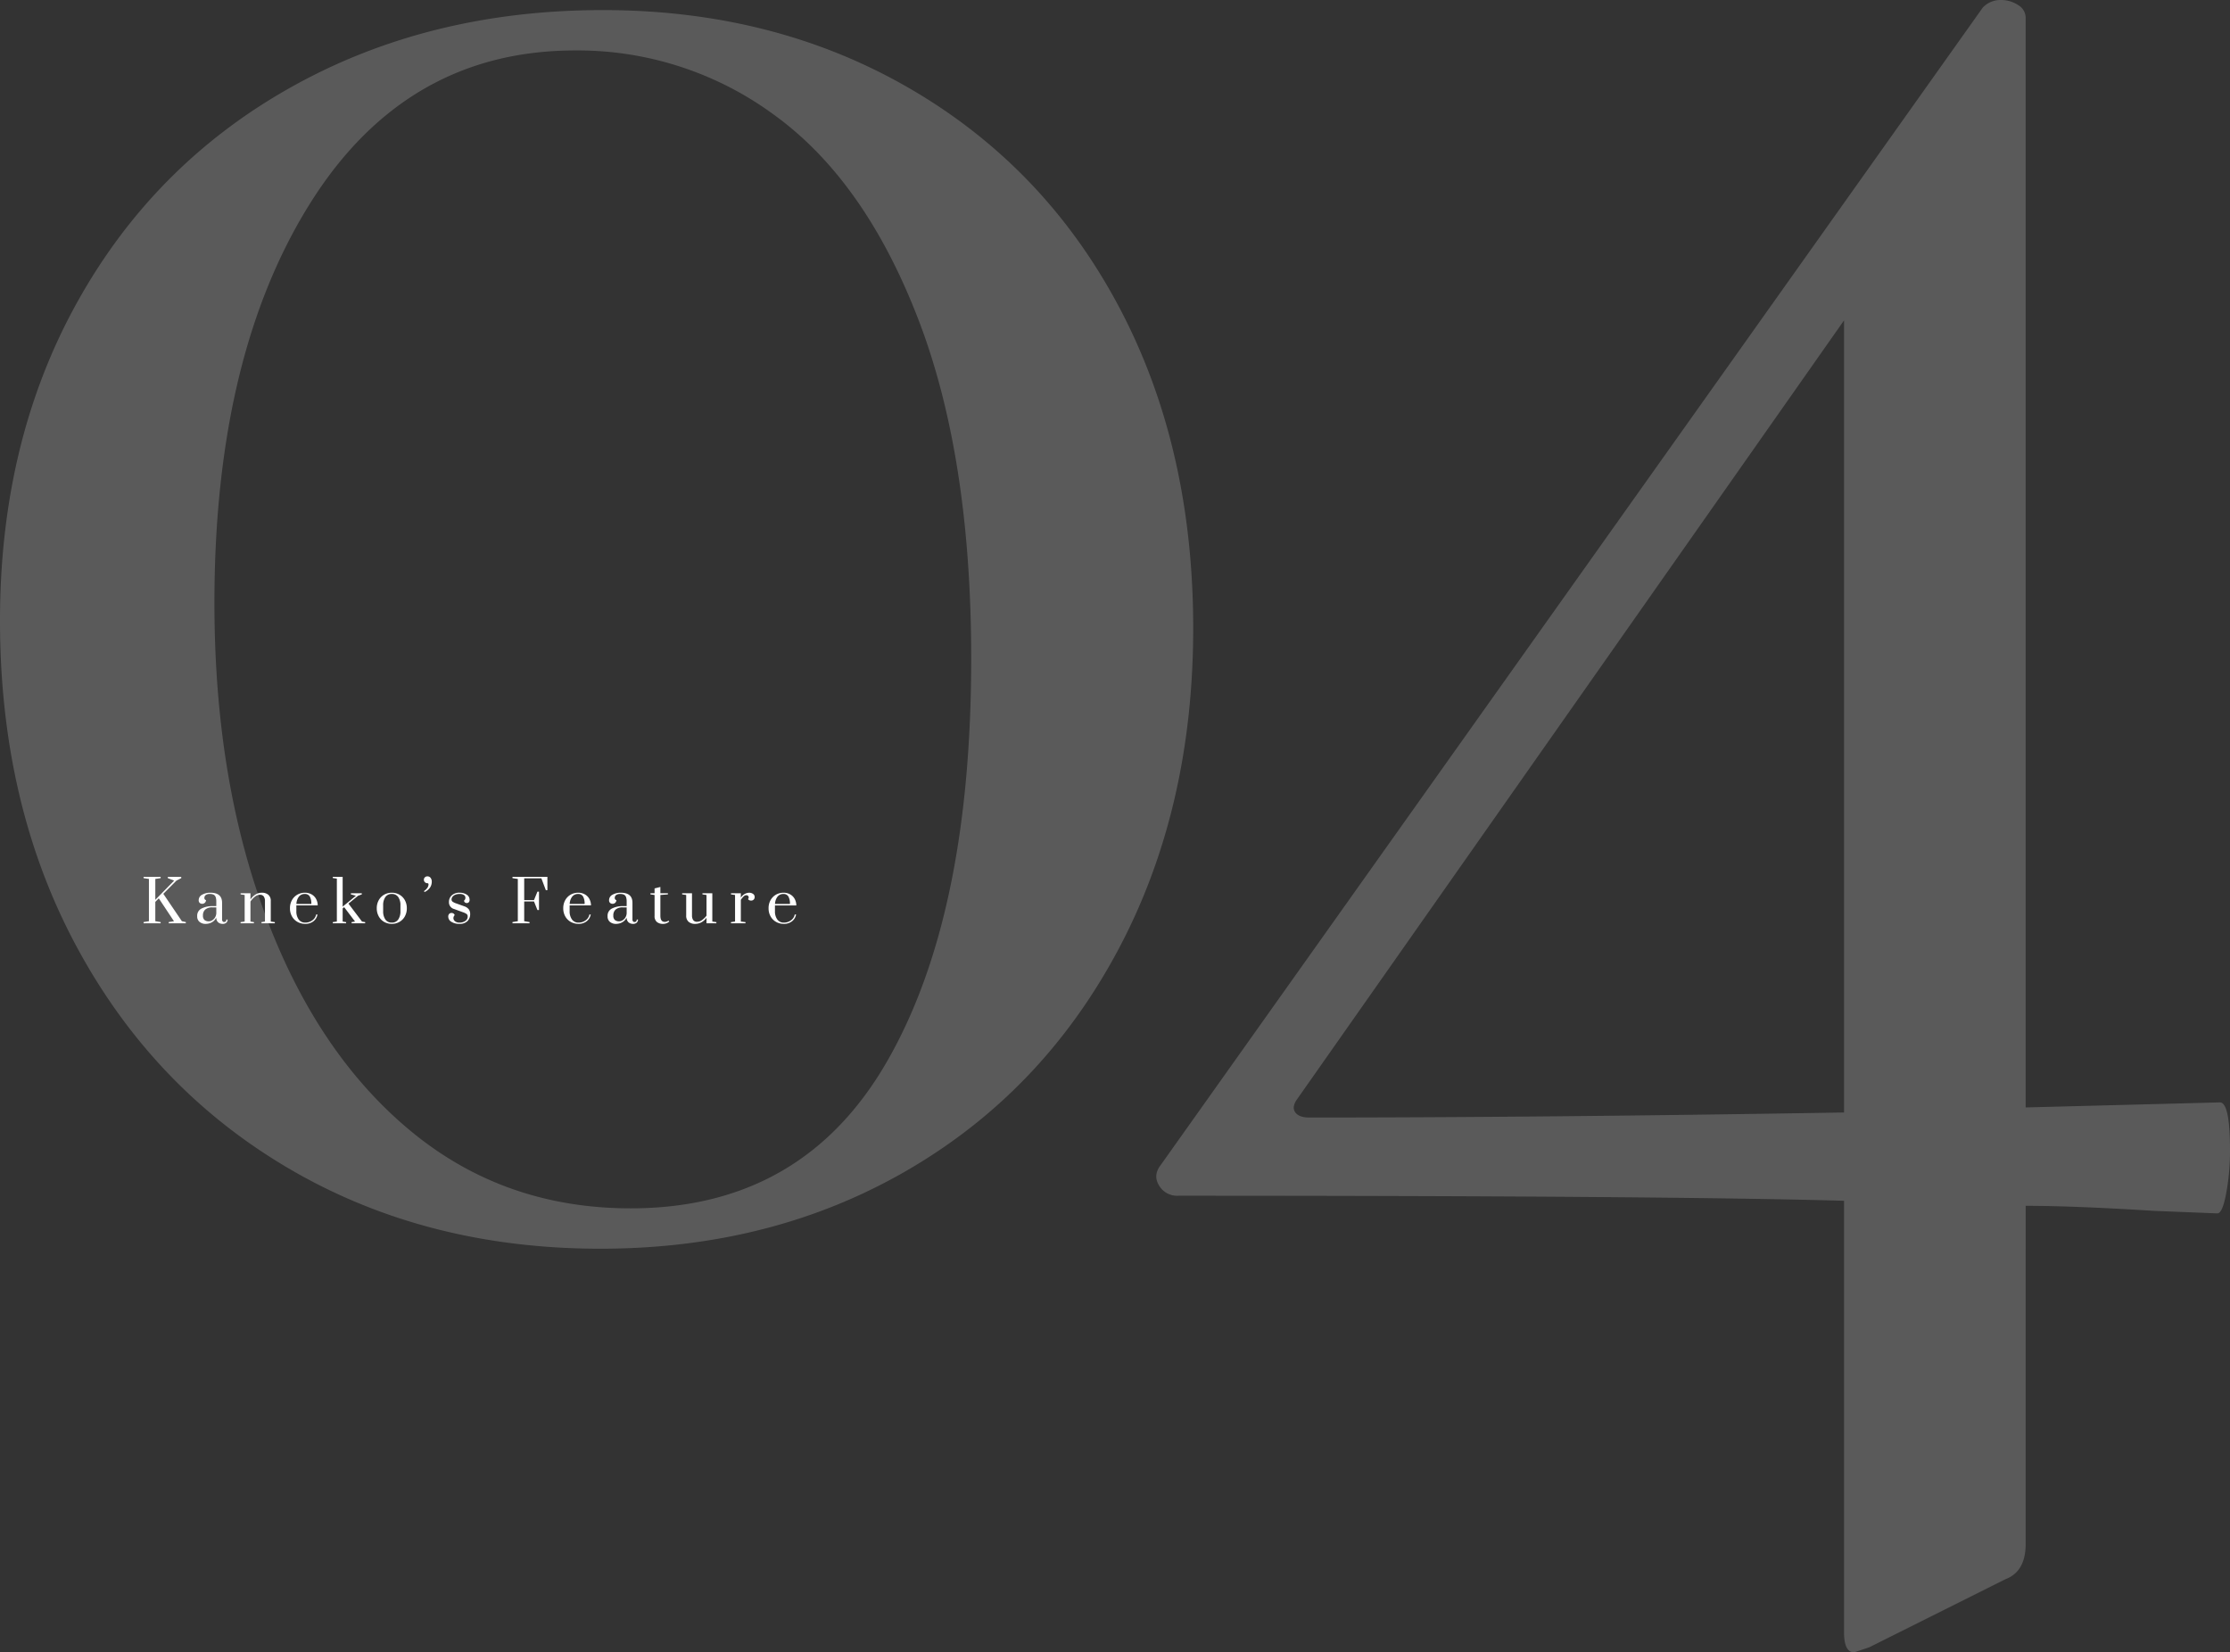 <svg xmlns="http://www.w3.org/2000/svg" width="884" height="655" viewBox="0 0 884 655"><rect x="0" y="0" width="884" height="655" fill="#333333" stroke="none"/><g transform="translate(-51 -4278)"><path d="M275,13q-69,0-123-31.5t-84.5-88Q37-163,37-236q0-71,30.5-126t85-85.5Q207-478,276-478q68,0,121.5,31t83,86.5Q510-305,510-233T480-105q-30,56-83.5,87T275,13ZM287-3q68,0,101.5-58T422-221q0-80-21-134.5T344.5-436A131.3,131.3,0,0,0,265-462q-67,0-105,60.5T122-243q0,70,20.5,124.5t57.5,85Q237-3,287-3ZM917-45q4,0,4,19a92.2,92.2,0,0,1-1.5,17Q918-1,916-1L891-2q-32-2-51-2V130q0,11-8,14l-54,27-6,2q-4,0-4-8V-6Q698-8,504-8a8.262,8.262,0,0,1-7.5-4q-2.5-4,.5-8L823-479a9.594,9.594,0,0,1,7-3,12.323,12.323,0,0,1,7,2,5.876,5.876,0,0,1,3,5V-43ZM556-39q92,0,212-2V-355L551-46q-2,3-.5,5T556-39Z" transform="translate(14 4760)" fill="#fff" opacity="0.195"/><path d="M.92,0V-.483L3.036-.828V-17.572L.92-17.894V-18.4H7.682v.506l-2.116.322v8.28l7.475-7.636-2.507-.966V-18.4h5.313v.506l-1.886.966L8.74-11.684,16.1-.828l1.564.345V0H10.879V-.483l2.093-.322L6.946-9.89l-1.38,1.4V-.828l2.116.345V0ZM25.53.23a3.693,3.693,0,0,1-2.415-.771,2.782,2.782,0,0,1-.943-2.288A3.164,3.164,0,0,1,23.989-5.9,9.294,9.294,0,0,1,28.2-6.808h1.541V-8.579a5.123,5.123,0,0,0-.265-1.852,1.651,1.651,0,0,0-.816-.92,3.506,3.506,0,0,0-1.5-.264,2.54,2.54,0,0,0-1.61.425,1.386,1.386,0,0,0-.529,1.139.844.844,0,0,0,.644.874,1.389,1.389,0,0,1-.437,1.012,1.415,1.415,0,0,1-1.035.437,1.477,1.477,0,0,1-1.035-.356,1.408,1.408,0,0,1-.391-1.092A2.422,2.422,0,0,1,24.1-11.316a6.358,6.358,0,0,1,3.335-.805q4.6,0,4.6,4v6.578a1.183,1.183,0,0,0,.218.771.773.773,0,0,0,.632.264.781.781,0,0,0,.621-.264,1.067,1.067,0,0,0,.23-.725h.483A1.606,1.606,0,0,1,33.707-.23a2.089,2.089,0,0,1-1.437.46,2.675,2.675,0,0,1-1.783-.61,2.4,2.4,0,0,1-.747-1.9,4.129,4.129,0,0,1-1.691,1.84A4.891,4.891,0,0,1,25.53.23ZM26.8-.782a2.6,2.6,0,0,0,1.277-.368,3.22,3.22,0,0,0,1.115-1.07,3.649,3.649,0,0,0,.552-1.691V-6.3H28.2a4.1,4.1,0,0,0-2.818.84,3.011,3.011,0,0,0-.931,2.358,2.3,2.3,0,0,0,.6,1.794A2.562,2.562,0,0,0,26.8-.782ZM39.376-.46l1.61-.23V-11.224l-1.61-.23v-.46h3.91V-9.43a6.869,6.869,0,0,1,2-1.967,4.574,4.574,0,0,1,2.484-.724,3.85,3.85,0,0,1,2.61.828,3.082,3.082,0,0,1,.955,2.461V-.69l1.61.23V0h-5.29V-.46l1.38-.23v-8.1a3.076,3.076,0,0,0-.483-1.852,1.734,1.734,0,0,0-1.495-.655,3.249,3.249,0,0,0-2.035.771,8.278,8.278,0,0,0-1.736,1.9V-.69l1.38.23V0h-5.29ZM65.021.23a6.213,6.213,0,0,1-3.082-.771,5.668,5.668,0,0,1-2.185-2.174,6.4,6.4,0,0,1-.805-3.243,6.41,6.41,0,0,1,.794-3.232,5.681,5.681,0,0,1,2.139-2.162,5.932,5.932,0,0,1,3-.771,5.227,5.227,0,0,1,2.6.644,4.609,4.609,0,0,1,1.794,1.782,5.385,5.385,0,0,1,.667,2.611H61.479v2.277a5.457,5.457,0,0,0,.909,3.278A3.051,3.051,0,0,0,65.021-.276a4.61,4.61,0,0,0,2.806-.9,3.67,3.67,0,0,0,1.5-2.323h.529A4.319,4.319,0,0,1,68.218-.782,5.075,5.075,0,0,1,65.021.23Zm2.392-7.889a5.656,5.656,0,0,0-.621-2.979,2.125,2.125,0,0,0-1.932-.977,2.87,2.87,0,0,0-2.392,1.081A5.064,5.064,0,0,0,61.5-7.659ZM75.923,0V-.46l1.61-.23V-17.71l-1.61-.23v-.46h3.91V-6.6L85.1-10.925l-2-.529v-.46h4.324v.46l-1.472.529L82.133-7.8l5.382,7.13,1.242.207V0H83.375V-.46l1.38-.23-4.324-5.7-.6.506v5.2l1.38.23V0ZM99.314.23A6,6,0,0,1,96.3-.541a5.613,5.613,0,0,1-2.15-2.185,6.491,6.491,0,0,1-.794-3.232,6.427,6.427,0,0,1,.794-3.22,5.634,5.634,0,0,1,2.15-2.174,6,6,0,0,1,3.013-.771,6,6,0,0,1,3.013.771,5.634,5.634,0,0,1,2.15,2.174,6.427,6.427,0,0,1,.794,3.22,6.491,6.491,0,0,1-.794,3.232,5.613,5.613,0,0,1-2.15,2.185A6,6,0,0,1,99.314.23Zm0-.506a2.918,2.918,0,0,0,2.564-1.242,5.66,5.66,0,0,0,.863-3.289v-2.3a5.605,5.605,0,0,0-.863-3.278,2.928,2.928,0,0,0-2.564-1.23,2.928,2.928,0,0,0-2.564,1.23,5.605,5.605,0,0,0-.863,3.278v2.3a5.66,5.66,0,0,0,.863,3.289A2.918,2.918,0,0,0,99.314-.276Zm12.742-12.489a4.451,4.451,0,0,0,1.254-1.162,2.491,2.491,0,0,0,.563-1.506.477.477,0,0,0-.115-.333.443.443,0,0,0-.345-.127,1.331,1.331,0,0,1-.978-.4,1.331,1.331,0,0,1-.4-.978,1.256,1.256,0,0,1,.4-.955,1.373,1.373,0,0,1,.978-.379,1.551,1.551,0,0,1,1.276.587,2.366,2.366,0,0,1,.472,1.529,4.1,4.1,0,0,1-.7,2.335,5.347,5.347,0,0,1-2.151,1.759Zm14.053,13a5.76,5.76,0,0,1-3.151-.805,2.406,2.406,0,0,1-1.265-2.093,1.468,1.468,0,0,1,.357-1.047A1.247,1.247,0,0,1,123-4.094a1.31,1.31,0,0,1,.782.23,1.251,1.251,0,0,1,.46.644,1.716,1.716,0,0,0-.506,1.173,1.57,1.57,0,0,0,.644,1.242,2.634,2.634,0,0,0,1.725.529,3.988,3.988,0,0,0,2.369-.656,2.054,2.054,0,0,0,.92-1.76,1.179,1.179,0,0,0-.391-.966,5.745,5.745,0,0,0-1.518-.736l-3.473-1.265A2.735,2.735,0,0,1,121.969-8.4a3.494,3.494,0,0,1,1.127-2.68,4.386,4.386,0,0,1,3.1-1.046,5.053,5.053,0,0,1,2.794.748,2.387,2.387,0,0,1,1.161,2.127,1.277,1.277,0,0,1-.3.885,1,1,0,0,1-.782.333,1.181,1.181,0,0,1-.794-.264.9.9,0,0,1-.31-.725,1.288,1.288,0,0,0,.414-.494,1.58,1.58,0,0,0,.115-.633,1.262,1.262,0,0,0-.563-1.058,2.943,2.943,0,0,0-1.737-.414,4.394,4.394,0,0,0-1.736.31,2.551,2.551,0,0,0-1.093.816A1.743,1.743,0,0,0,123-9.453a1.06,1.06,0,0,0,.4.874,5.655,5.655,0,0,0,1.484.713l3.22,1.15a3.72,3.72,0,0,1,1.7,1.15,3.011,3.011,0,0,1,.575,1.909,3.861,3.861,0,0,1-1.058,2.783A4.268,4.268,0,0,1,126.109.23ZM147.154,0V-.483l2.116-.345V-17.572l-2.116-.322V-18.4H161v5.267h-.621l-1.771-4.692H151.8V-9.2h3.887l1.357-3.335h.621v7.268h-.621l-1.357-3.381H151.8v7.82l2.116.345V0Zm26.2.23a6.213,6.213,0,0,1-3.082-.771,5.668,5.668,0,0,1-2.185-2.174,6.4,6.4,0,0,1-.805-3.243,6.41,6.41,0,0,1,.794-3.232,5.681,5.681,0,0,1,2.139-2.162,5.932,5.932,0,0,1,3-.771,5.227,5.227,0,0,1,2.6.644,4.609,4.609,0,0,1,1.794,1.782,5.385,5.385,0,0,1,.667,2.611h-8.464v2.277a5.457,5.457,0,0,0,.909,3.278,3.051,3.051,0,0,0,2.633,1.254,4.61,4.61,0,0,0,2.806-.9A3.67,3.67,0,0,0,177.652-3.5h.529a4.319,4.319,0,0,1-1.633,2.714A5.075,5.075,0,0,1,173.351.23Zm2.392-7.889a5.656,5.656,0,0,0-.621-2.979,2.125,2.125,0,0,0-1.932-.977,2.87,2.87,0,0,0-2.392,1.081,5.064,5.064,0,0,0-.966,2.875ZM188.209.23a3.693,3.693,0,0,1-2.415-.771,2.782,2.782,0,0,1-.943-2.288,3.164,3.164,0,0,1,1.817-3.07,9.294,9.294,0,0,1,4.209-.909h1.541V-8.579a5.123,5.123,0,0,0-.264-1.852,1.651,1.651,0,0,0-.816-.92,3.506,3.506,0,0,0-1.5-.264,2.54,2.54,0,0,0-1.61.425,1.386,1.386,0,0,0-.529,1.139.844.844,0,0,0,.644.874,1.389,1.389,0,0,1-.437,1.012,1.415,1.415,0,0,1-1.035.437,1.477,1.477,0,0,1-1.035-.356,1.408,1.408,0,0,1-.391-1.092,2.422,2.422,0,0,1,1.334-2.139,6.358,6.358,0,0,1,3.335-.805q4.6,0,4.6,4v6.578a1.183,1.183,0,0,0,.218.771.773.773,0,0,0,.633.264.781.781,0,0,0,.621-.264,1.067,1.067,0,0,0,.23-.725h.483a1.606,1.606,0,0,1-.518,1.265,2.089,2.089,0,0,1-1.437.46,2.675,2.675,0,0,1-1.783-.61,2.4,2.4,0,0,1-.747-1.9,4.129,4.129,0,0,1-1.691,1.84A4.891,4.891,0,0,1,188.209.23Zm1.265-1.012a2.6,2.6,0,0,0,1.277-.368,3.22,3.22,0,0,0,1.115-1.07,3.649,3.649,0,0,0,.552-1.691V-6.3h-1.541a4.1,4.1,0,0,0-2.818.84,3.011,3.011,0,0,0-.931,2.358,2.3,2.3,0,0,0,.6,1.794A2.562,2.562,0,0,0,189.474-.782ZM206.816.23a3.663,3.663,0,0,1-2.426-.759,2.974,2.974,0,0,1-.909-2.415v-8.28l-1.633-.23v-.46h1.633v-1.909l2.3-.575v2.484h2.99v.46l-2.99.23V-2.99q0,2.438,1.748,2.438a2.137,2.137,0,0,0,.7-.115,2.994,2.994,0,0,0,.529-.23A1.525,1.525,0,0,0,209-1.058l.3.368A3.611,3.611,0,0,1,206.816.23Zm12.765,0a3.85,3.85,0,0,1-2.61-.828,3.082,3.082,0,0,1-.954-2.461v-8.165l-1.61-.23v-.46h3.91v8.809a3.085,3.085,0,0,0,.483,1.84,1.722,1.722,0,0,0,1.5.667,3.444,3.444,0,0,0,2.035-.7,7.772,7.772,0,0,0,1.736-1.736v-8.188l-1.61-.23v-.46h3.91V-.69l1.61.23V0h-3.91V-2.208a6.062,6.062,0,0,1-1.99,1.794A5.065,5.065,0,0,1,219.581.23Zm14.191-.69,1.61-.23V-11.224l-1.61-.23v-.46h3.91v1.771a4.078,4.078,0,0,1,3.266-1.978,2.7,2.7,0,0,1,1.541.448,1.448,1.448,0,0,1,.667,1.277,1.379,1.379,0,0,1-.391,1,1.377,1.377,0,0,1-1.035.4,1.46,1.46,0,0,1-1.2-.575,1.1,1.1,0,0,0,.253-.69.816.816,0,0,0-.264-.632,1,1,0,0,0-.7-.242,1.515,1.515,0,0,0-.989.449,7.705,7.705,0,0,0-1.15,1.391v8.6l1.84.23V0h-5.75Zm20.976.69a6.213,6.213,0,0,1-3.082-.771,5.668,5.668,0,0,1-2.185-2.174,6.4,6.4,0,0,1-.805-3.243,6.41,6.41,0,0,1,.794-3.232,5.681,5.681,0,0,1,2.139-2.162,5.932,5.932,0,0,1,3-.771,5.227,5.227,0,0,1,2.6.644A4.609,4.609,0,0,1,259-9.695a5.386,5.386,0,0,1,.667,2.611h-8.464v2.277a5.457,5.457,0,0,0,.909,3.278,3.051,3.051,0,0,0,2.633,1.254,4.61,4.61,0,0,0,2.806-.9A3.67,3.67,0,0,0,259.049-3.5h.529a4.319,4.319,0,0,1-1.633,2.714A5.075,5.075,0,0,1,254.748.23Zm2.392-7.889a5.656,5.656,0,0,0-.621-2.979,2.125,2.125,0,0,0-1.932-.977,2.87,2.87,0,0,0-2.392,1.081,5.064,5.064,0,0,0-.966,2.875Z" transform="translate(107 4644)" fill="#fff"/></g></svg>